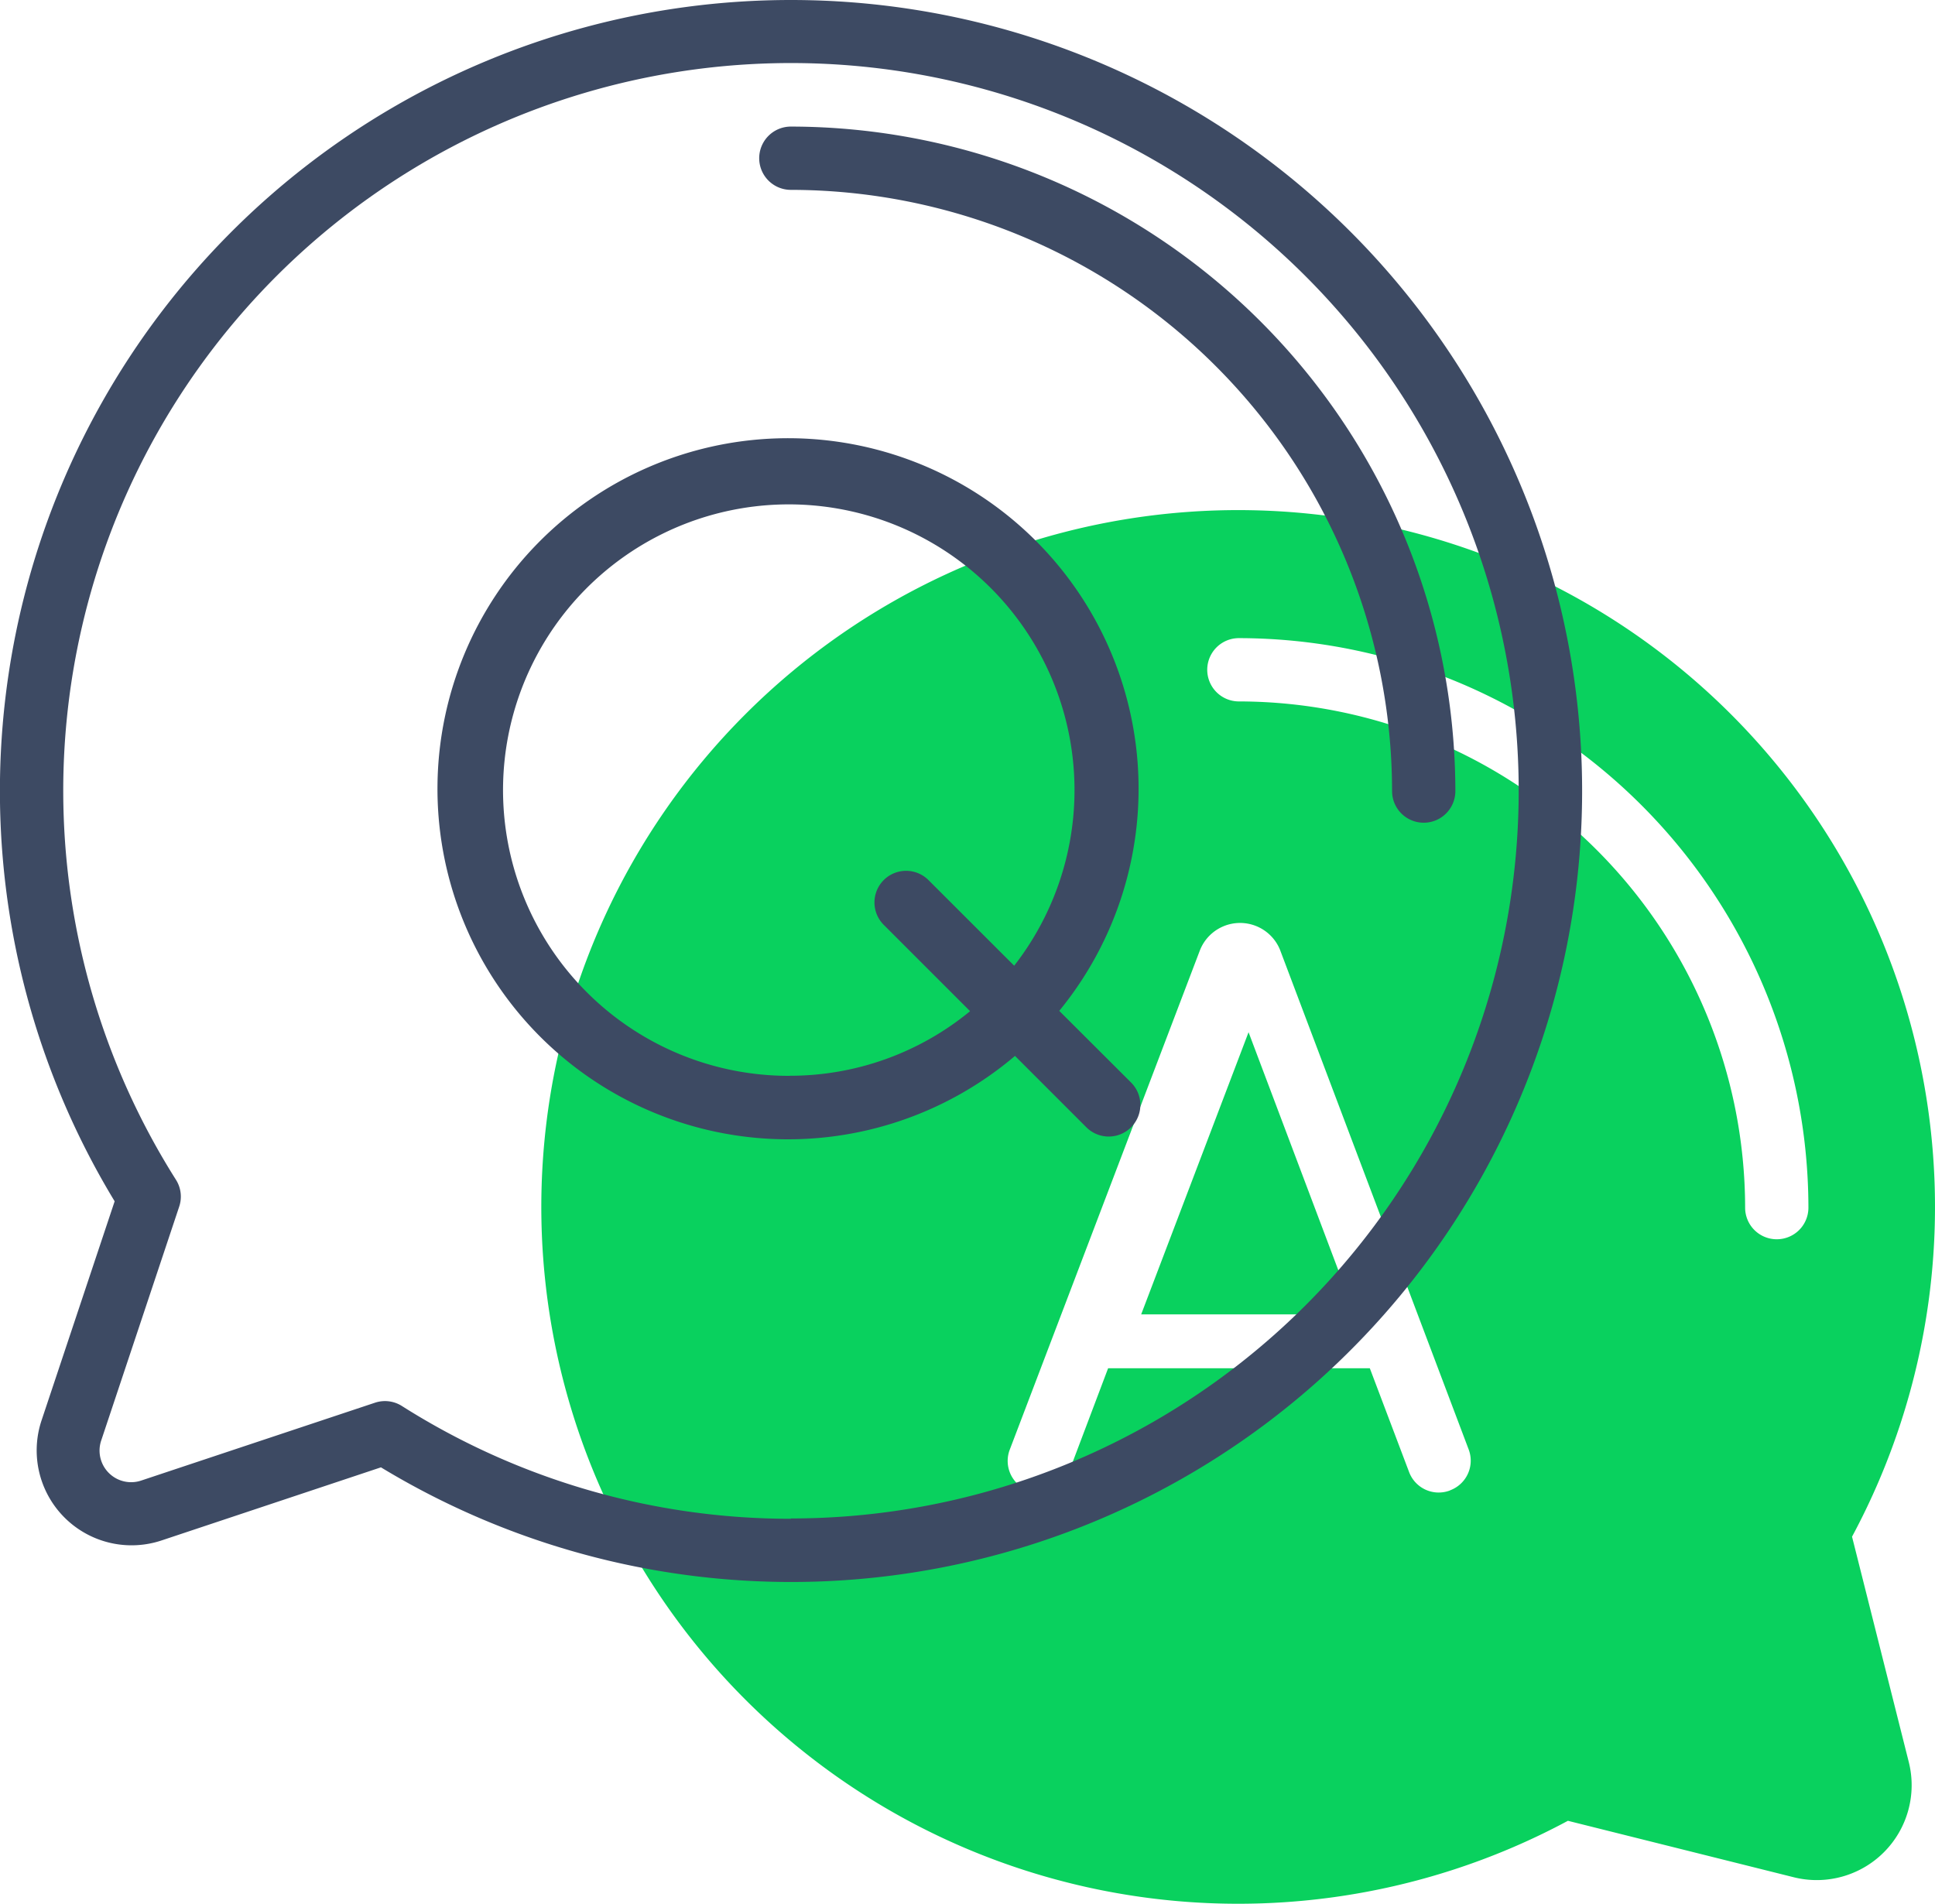 <svg xmlns="http://www.w3.org/2000/svg" width="24" height="23.615" viewBox="0 0 24 23.615"><g transform="translate(-1.004 -1.5)"><path d="M35.214,31.189a8.643,8.643,0,1,0-3.524,3.524l2.8.7a1.177,1.177,0,0,0,1.428-1.428Zm-4.988-.573a.392.392,0,0,1-.506-.229L29.233,29.1H25.987L25.5,30.389a.392.392,0,0,1-.733-.279l2.358-6.192a.535.535,0,0,1,.993-.011l2.341,6.2a.392.392,0,0,1-.228.506ZM34.28,27.5a.392.392,0,0,1-.392-.392,6.287,6.287,0,0,0-6.279-6.279.392.392,0,1,1,0-.785,7.072,7.072,0,0,1,7.064,7.064A.392.392,0,0,1,34.28,27.5Z" transform="translate(-11.239 -10.629)" fill="#09d15e"/><path d="M37.631,38.157h2.652l-1.32-3.5Z" transform="translate(-22.473 -20.354)" fill="#09d15e"/><g transform="translate(1.004 1.5)"><path d="M10.814,1.5A9.811,9.811,0,0,0,2.426,16.4l-.907,2.719A1.177,1.177,0,0,0,3.01,20.606L5.729,19.7A9.811,9.811,0,1,0,10.814,1.5Zm0,18.838a9,9,0,0,1-4.827-1.4.392.392,0,0,0-.334-.039l-2.892.963a.392.392,0,0,1-.5-.5l.965-2.894a.39.39,0,0,0-.039-.334,9.026,9.026,0,1,1,7.625,4.2Z" transform="translate(-1.004 -1.5)" fill="#3d4a63"/><path d="M25.392,5.5a.392.392,0,1,0,0,.785,7.465,7.465,0,0,1,7.457,7.457.392.392,0,1,0,.785,0A8.251,8.251,0,0,0,25.392,5.5Z" transform="translate(-15.583 -3.93)" fill="#3d4a63"/><path d="M22.542,22.451a4.348,4.348,0,1,0-.549.559l.885.885a.392.392,0,1,0,.555-.555Zm-3.343.806a3.544,3.544,0,1,1,2.784-1.366L20.92,20.829a.392.392,0,1,0-.555.555l1.071,1.071A3.515,3.515,0,0,1,19.2,23.256Z" transform="translate(-9.404 -9.913)" fill="#3d4a63"/></g></g></svg>